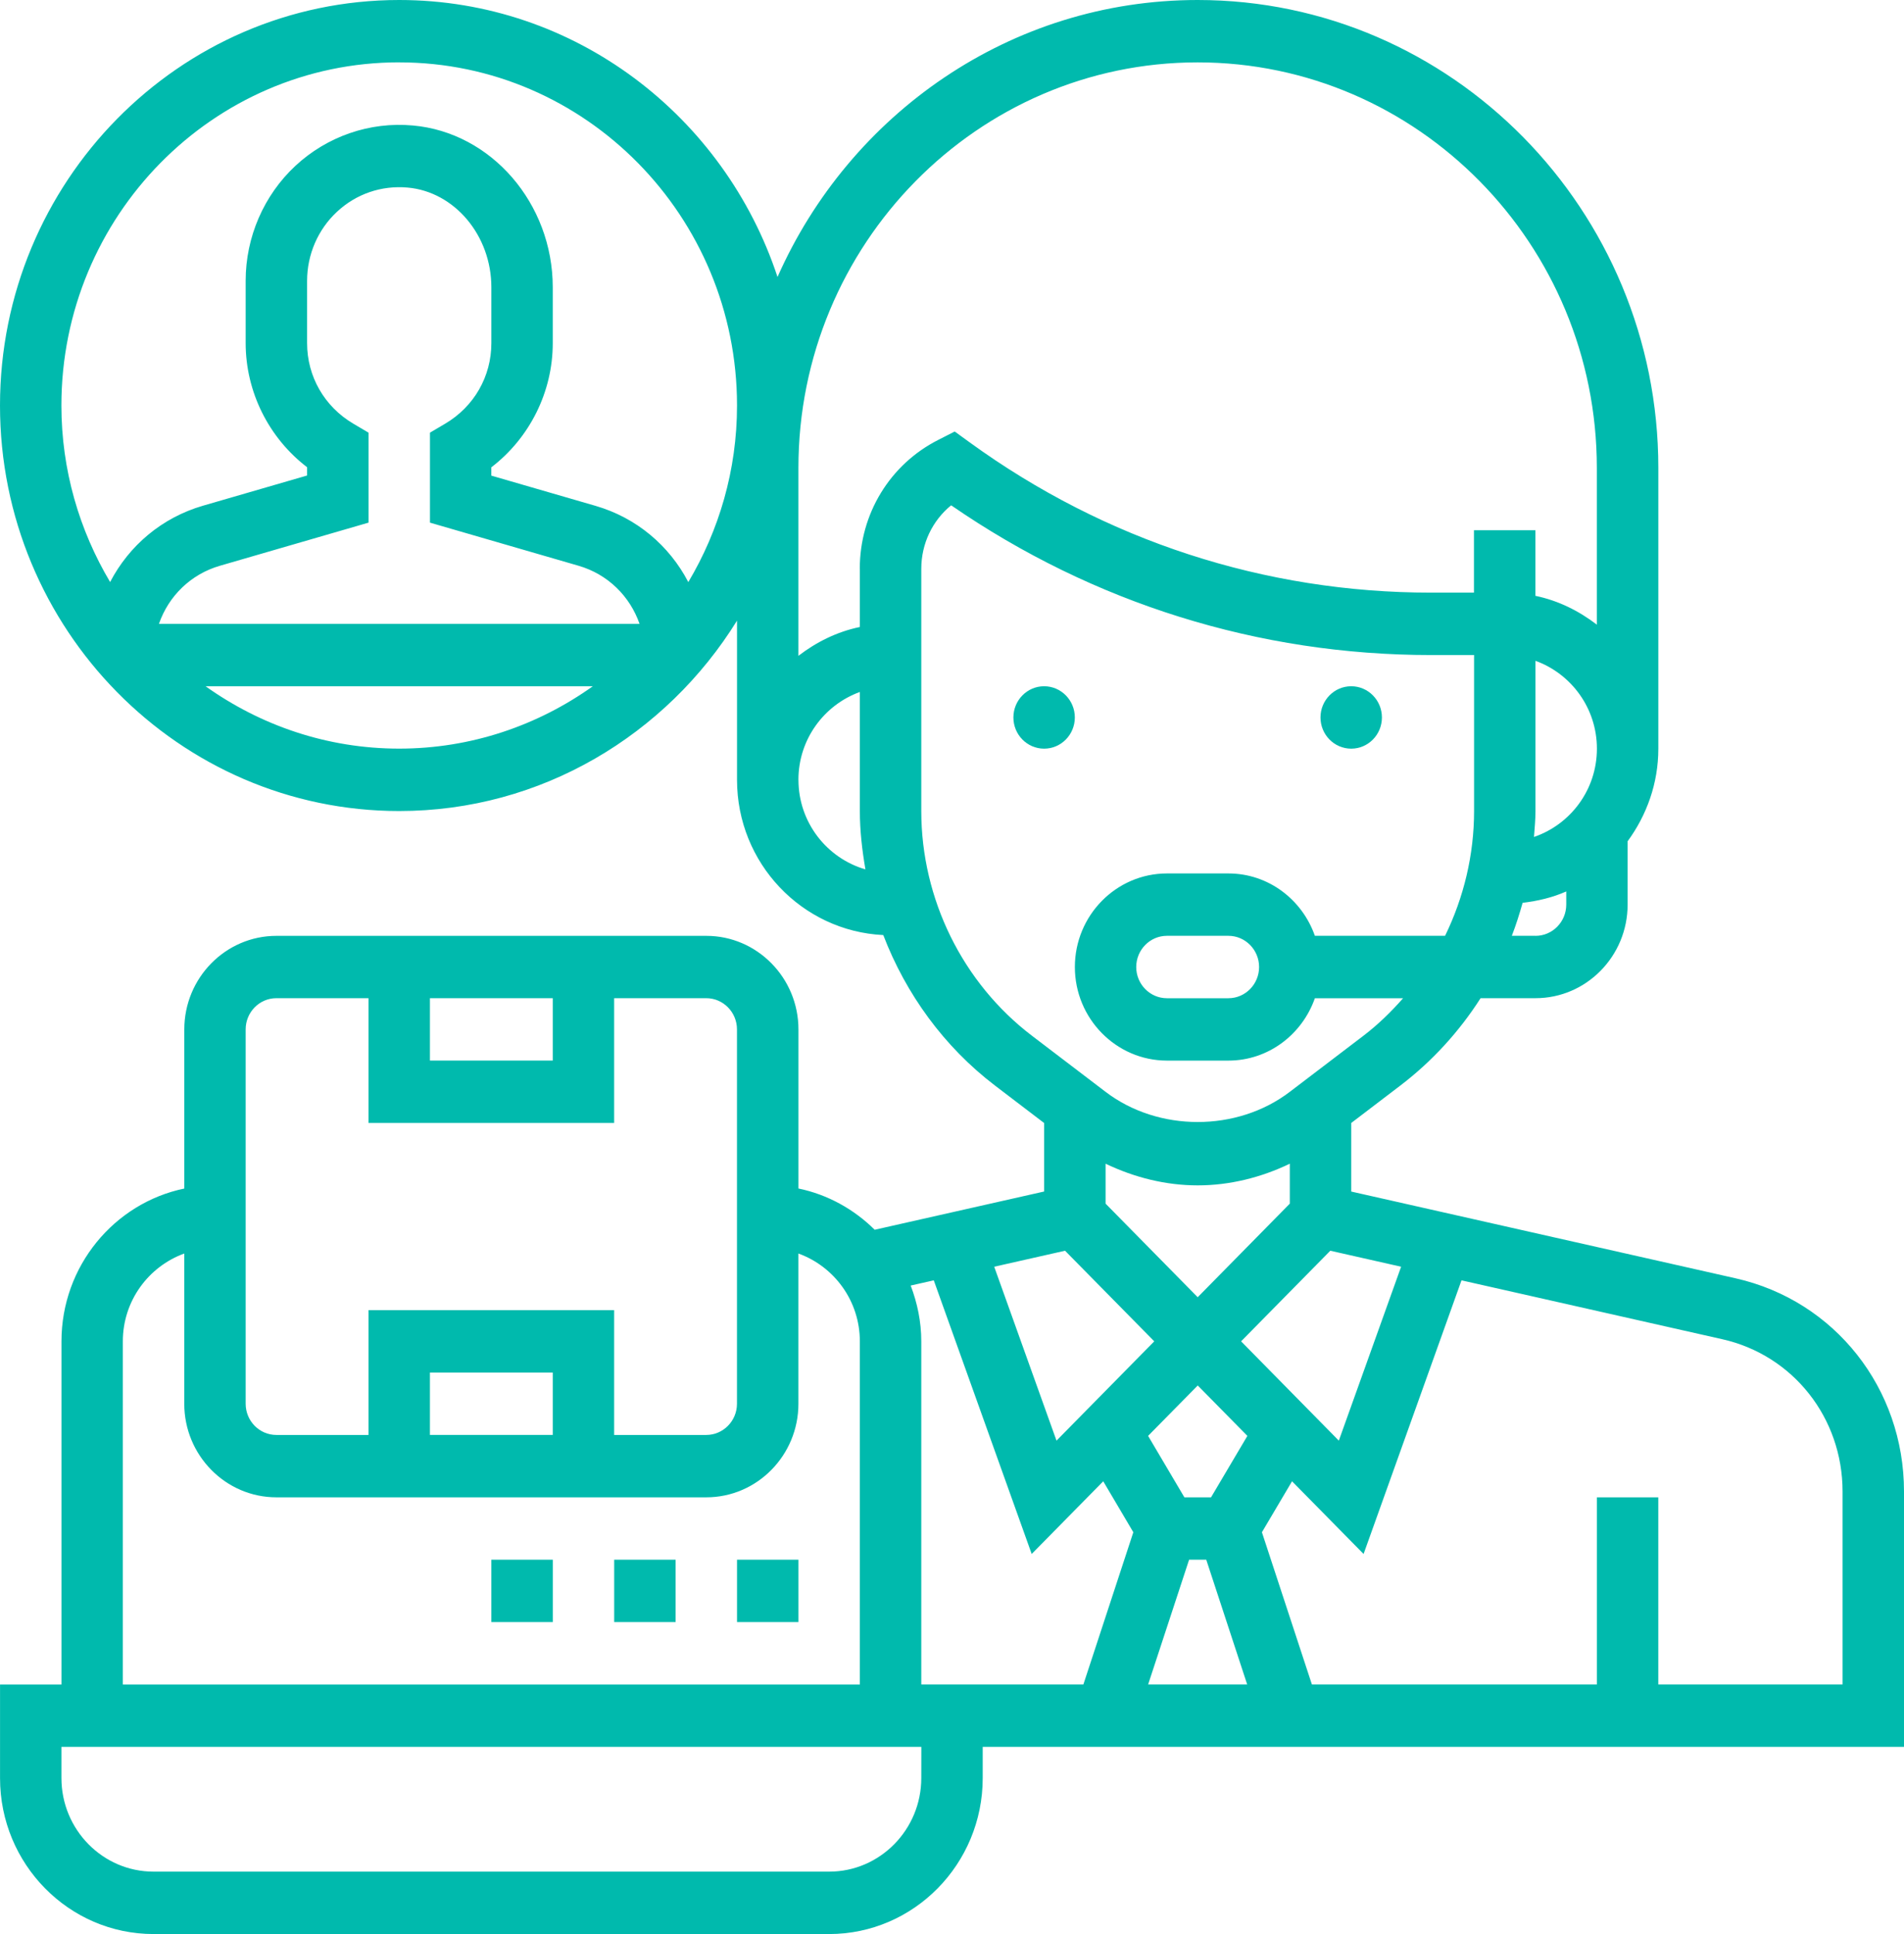 <?xml version="1.0" encoding="UTF-8" standalone="no"?>
<svg
   xmlns:dc="http://purl.org/dc/elements/1.1/"
   xmlns:cc="http://creativecommons.org/ns#"
   xmlns:rdf="http://www.w3.org/1999/02/22-rdf-syntax-ns#"
   xmlns:svg="http://www.w3.org/2000/svg"
   xmlns="http://www.w3.org/2000/svg"
   version="1.1"
   id="svg15436"
   width="51.2pt"
   viewBox="0 0 51.2 52"
   height="52pt">
  <defs
     id="defs15452" />
  <path
     style="fill:#00baad;fill-opacity:1"
     id="path15438"
     d="m 51.2,40.101 c 0,-2.773 -1.861,-5.13 -4.526,-5.731 l -10.338,-2.333 0,-1.844 1.321,-1.007 c 0.857,-0.653 1.584,-1.452 2.157,-2.348 l 1.477,0 c 1.366,0 2.477,-1.129 2.477,-2.516 l 0,-1.703 c 0.512,-0.699 0.826,-1.555 0.826,-2.49 l 0,-7.548 C 44.594,5.644 39.037,0 32.206,0 27.177,0 22.848,3.064 20.908,7.447 19.481,3.126 15.465,0 10.735,0 4.816,0 0,4.891 0,10.903 c 0,6.012 4.816,10.903 10.735,10.903 3.826,0 7.182,-2.05 9.084,-5.119 l 0,4.281 c 0,2.243 1.748,4.067 3.933,4.173 0.609,1.588 1.637,3.004 3.004,4.046 l 1.321,1.007 0,1.842 -4.556,1.028 c -0.556,-0.55 -1.261,-0.946 -2.05,-1.109 l 0,-4.277 c 0,-1.387 -1.112,-2.516 -2.477,-2.516 l -11.561,0 c -1.366,0 -2.477,1.129 -2.477,2.516 l 0,4.278 c -1.882,0.39 -3.303,2.084 -3.303,4.109 l 0,9.226 -1.652,0 0,2.516 C 0,50.119 1.852,52 4.129,52 l 18.168,0 c 2.277,0 4.129,-1.881 4.129,-4.194 l 0,-0.839 24.774,0 z m -13.523,-6.043 -1.675,4.676 -2.628,-2.67 2.399,-2.436 z m -5.701,7.877 0.461,0 1.101,3.355 -2.664,0 z m 0.59,-1.677 -0.717,0 -0.976,-1.652 1.335,-1.355 1.335,1.355 z m -2.836,-8.97 c 0.772,0.371 1.619,0.583 2.477,0.583 0.858,0 1.705,-0.211 2.477,-0.583 l 0,1.074 -2.477,2.516 -2.477,-2.516 z m 11.561,-6.127 -0.637,0 c 0.112,-0.29 0.206,-0.587 0.29,-0.887 0.411,-0.049 0.808,-0.143 1.174,-0.306 l 0,0.355 c -8.06e-4,0.462 -0.371,0.839 -0.827,0.839 z M 41.25,22.503 c 0.017,-0.231 0.04,-0.463 0.04,-0.697 l 0,-4.039 c 0.959,0.347 1.652,1.27 1.652,2.362 0,1.107 -0.712,2.039 -1.692,2.374 z M 10.735,1.677 c 5.008,0 9.084,4.139 9.084,9.226 0,1.738 -0.484,3.359 -1.31,4.748 C 18,14.673 17.118,13.92 16.012,13.6 l -2.8,-0.812 0,-0.223 c 1.029,-0.788 1.652,-2.026 1.652,-3.337 l 0,-1.503 c 0,-2.254 -1.652,-4.165 -3.762,-4.351 C 9.944,3.268 8.796,3.666 7.945,4.458 7.094,5.249 6.606,6.376 6.606,7.548 l 0,1.677 c 0,1.311 0.623,2.551 1.652,3.337 l 0,0.223 -2.8,0.812 c -1.106,0.321 -1.988,1.075 -2.497,2.052 -0.826,-1.388 -1.31,-3.01 -1.31,-4.747 0,-5.087 4.075,-9.226 9.084,-9.226 z M 4.274,16.774 c 0.258,-0.747 0.856,-1.335 1.638,-1.562 l 3.998,-1.16 0,-2.419 -0.41,-0.242 C 8.722,10.931 8.258,10.121 8.258,9.226 l 0,-1.677 c 0,-0.704 0.292,-1.38 0.804,-1.855 0.517,-0.482 1.194,-0.713 1.898,-0.651 1.263,0.111 2.253,1.288 2.253,2.68 l 0,1.503 c 0,0.896 -0.464,1.705 -1.241,2.165 l -0.41,0.242 0,2.419 3.998,1.16 c 0.782,0.227 1.379,0.816 1.638,1.562 z m 1.254,1.677 10.413,0 c -1.476,1.053 -3.269,1.677 -5.207,1.677 -1.937,0 -3.729,-0.624 -5.206,-1.677 z m 15.942,2.516 c 0,-1.092 0.693,-2.014 1.652,-2.362 l 0,3.2 c 0,0.531 0.061,1.053 0.15,1.57 -1.036,-0.301 -1.801,-1.261 -1.801,-2.409 z m 1.652,-5.673 0,1.564 c -0.614,0.127 -1.169,0.404 -1.652,0.775 l 0,-5.053 c 0,-6.012 4.816,-10.903 10.735,-10.903 5.919,0 10.735,4.891 10.735,10.903 l 0,4.215 c -0.482,-0.371 -1.038,-0.648 -1.652,-0.775 l 0,-1.763 -1.652,0 0,1.677 -1.154,0 c -4.474,0 -8.763,-1.396 -12.404,-4.038 l -0.405,-0.294 -0.444,0.226 c -1.301,0.661 -2.109,1.989 -2.109,3.465 z m 1.652,6.512 0,-6.512 c 0,-0.676 0.299,-1.297 0.803,-1.708 3.823,2.636 8.273,4.026 12.908,4.026 l 1.154,0 0,4.194 c 0,1.175 -0.276,2.322 -0.78,3.355 l -3.501,0 c -0.342,-0.974 -1.25,-1.677 -2.325,-1.677 l -1.652,0 c -1.366,0 -2.477,1.129 -2.477,2.516 0,1.387 1.112,2.516 2.477,2.516 l 1.652,0 c 1.075,0 1.983,-0.704 2.325,-1.677 l 2.372,0 c -0.322,0.366 -0.672,0.708 -1.064,1.007 l -1.983,1.51 c -1.417,1.081 -3.534,1.082 -4.953,0 l -1.982,-1.51 c -1.862,-1.418 -2.974,-3.675 -2.974,-6.038 z M 33.858,26 c 0,0.462 -0.37,0.839 -0.826,0.839 l -1.652,0 c -0.456,0 -0.826,-0.377 -0.826,-0.839 0,-0.462 0.37,-0.839 0.826,-0.839 l 1.652,0 c 0.456,0 0.826,0.377 0.826,0.839 z m -5.218,7.628 2.399,2.436 -2.629,2.67 -1.675,-4.676 z m -17.079,-6.79 3.303,0 0,1.677 -3.303,0 z m -4.955,0.839 c 0,-0.462 0.37,-0.839 0.826,-0.839 l 2.477,0 0,3.355 6.606,0 0,-3.355 2.477,0 c 0.456,0 0.826,0.377 0.826,0.839 l 0,10.065 c 0,0.462 -0.37,0.839 -0.826,0.839 l -2.477,0 0,-3.355 -6.606,0 0,3.355 -2.477,0 c -0.456,0 -0.826,-0.377 -0.826,-0.839 z m 8.258,10.903 -3.303,0 0,-1.677 3.303,0 z M 3.303,36.065 c 0,-1.092 0.693,-2.014 1.652,-2.362 l 0,4.039 c 0,1.387 1.112,2.516 2.477,2.516 l 11.561,0 c 1.366,0 2.477,-1.129 2.477,-2.516 l 0,-4.039 c 0.959,0.347 1.652,1.27 1.652,2.362 l 0,9.226 -19.819,0 z M 24.774,47.806 c 0,1.387 -1.112,2.516 -2.477,2.516 l -18.168,0 c -1.366,0 -2.477,-1.129 -2.477,-2.516 l 0,-0.839 23.123,0 z M 25.6,45.29 l -0.826,0 0,-9.226 c 0,-0.53 -0.107,-1.032 -0.285,-1.5 l 0.621,-0.14 2.633,7.357 1.924,-1.954 0.809,1.37 -1.343,4.093 z m 23.948,0 -4.955,0 0,-5.032 -1.652,0 0,5.032 -7.663,0 -1.344,-4.093 0.81,-1.37 1.924,1.954 2.633,-7.357 7.013,1.583 c 1.904,0.429 3.234,2.113 3.234,4.094 z m 0,0" />
  <path
     style="fill:#00baad;fill-opacity:1"
     id="path15440"
     d="m 28.903,19.29 c 0,0.463 -0.37,0.839 -0.826,0.839 -0.456,0 -0.826,-0.376 -0.826,-0.839 0,-0.463 0.37,-0.839 0.826,-0.839 0.456,0 0.826,0.376 0.826,0.839 z m 0,0" />
  <path
     style="fill:#00baad;fill-opacity:1"
     id="path15442"
     d="m 37.161,19.29 c 0,0.463 -0.37,0.839 -0.826,0.839 -0.456,0 -0.826,-0.376 -0.826,-0.839 0,-0.463 0.37,-0.839 0.826,-0.839 0.456,0 0.826,0.376 0.826,0.839 z m 0,0" />
  <path
     style="fill:#00baad;fill-opacity:1"
     id="path15444"
     d="m 19.819,41.935 1.652,0 0,1.677 -1.652,0 z m 0,0" />
  <path
     style="fill:#00baad;fill-opacity:1"
     id="path15446"
     d="m 16.516,41.935 1.652,0 0,1.677 -1.652,0 z m 0,0" />
  <path
     style="fill:#00baad;fill-opacity:1"
     id="path15448"
     d="m 13.213,41.935 1.652,0 0,1.677 -1.652,0 z m 0,0" />
</svg>
